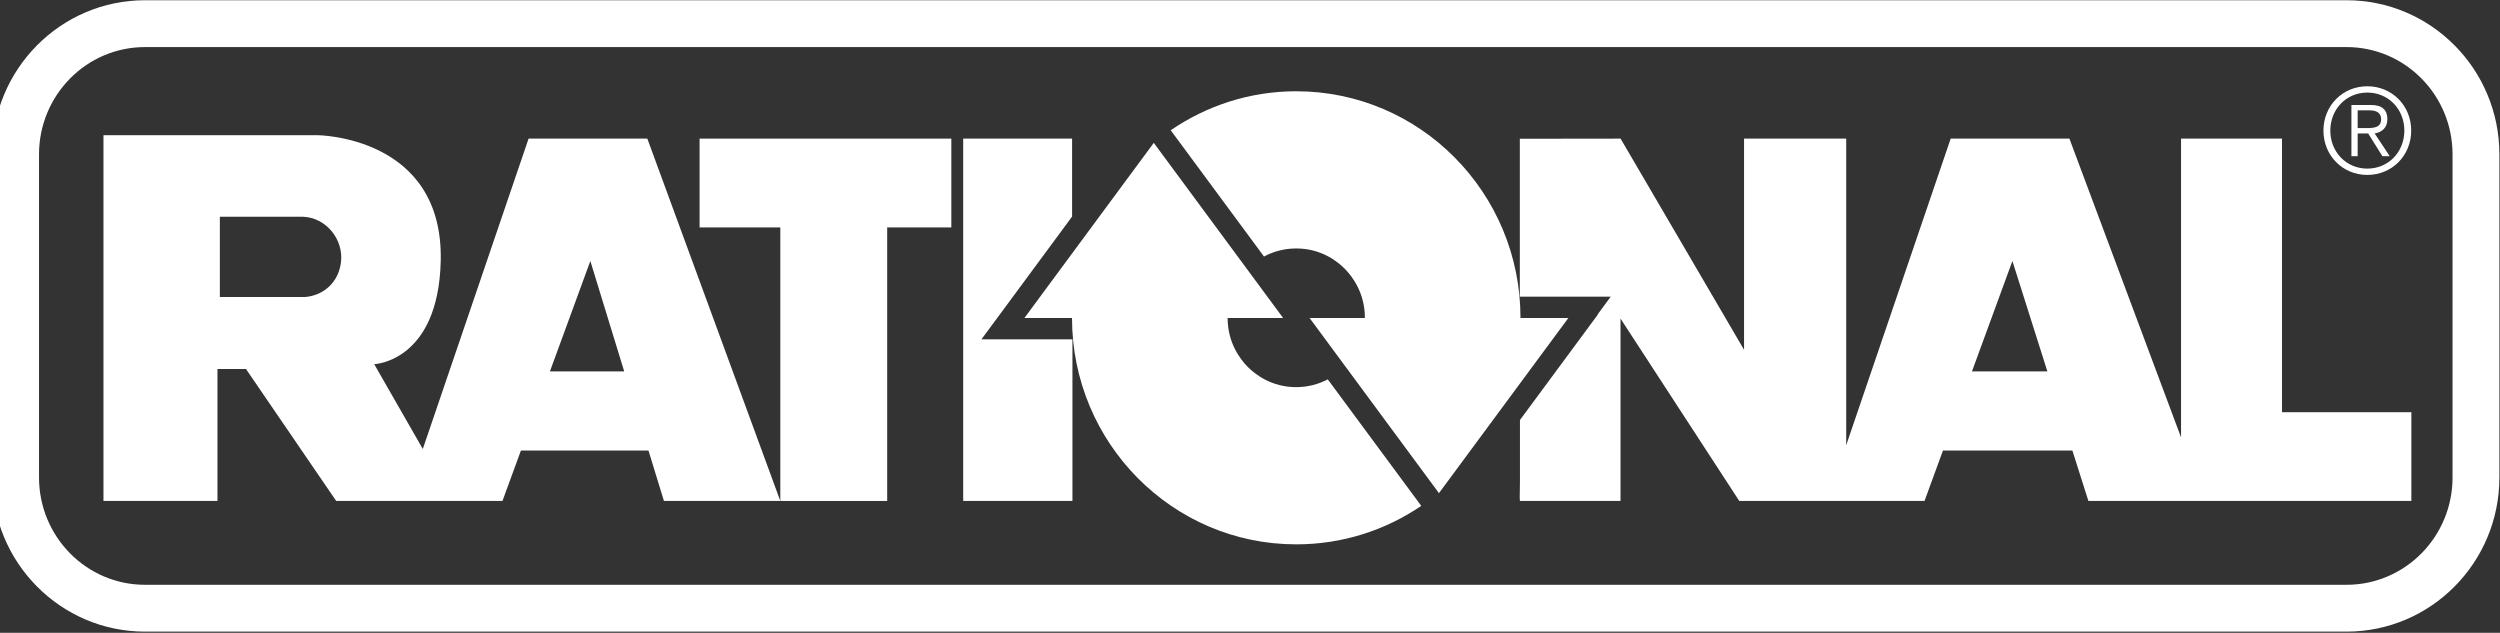 <?xml version="1.0"?>
<svg xmlns="http://www.w3.org/2000/svg" version="1.1" width="320" height="81" viewBox="0 0 320 81"><rect x="0" y="0" width="320" height="81" fill="#333333" stroke="none"/><svg width="321" height="81" viewBox="0 0 1634 412" fill="none" x="-1" y="0">
<path fill-rule="evenodd" clip-rule="evenodd" d="M1633.6 310.92C1633.6 366.444 1588.96 411.388 1534 411.388H99.579C44.631 411.388 0 366.444 0 310.92V100.451C0 44.927 44.631 0 99.579 0H1534C1588.96 0 1633.6 44.927 1633.6 100.451V310.92ZM1603.08 310.92V100.451C1603.08 61.863 1572.19 30.514 1534 30.514H99.579C61.386 30.514 30.513 61.863 30.513 100.451V310.92C30.513 349.508 61.386 380.874 99.579 380.874H1534C1572.19 380.874 1603.08 349.508 1603.08 310.92Z" fill="white" style="fill:white;fill-opacity:1;"/>
<path d="M363.399 241.818L389.735 169.898L411.797 241.818H363.399ZM148.337 141.071H202.5C217.469 141.563 229.114 155.763 227.247 170.782C225.691 183.378 216.552 192.174 204.039 193.353H148.337V141.071ZM426.865 90.166H349.494L280.575 292.379L248.915 237.133C248.915 237.133 290.696 235.561 292.252 169.898C294.169 88.266 211.77 87.922 211.77 87.922H72.506V326.251H146.781V240.262H165.354L224.152 326.251H332.477L344.499 293.411H427.618L437.691 326.251H513.522" fill="white" style="fill:white;fill-opacity:1;"/>
<path d="M583.147 148.016H624.944V90.165H460.916V148.016H513.523V326.25H583.147" fill="white" style="fill:white;fill-opacity:1;"/>
<path d="M995.779 207.029V206.914C995.779 125.397 930.364 59.308 849.669 59.308C819.353 59.308 791.232 68.726 767.893 84.712L828.672 166.999C834.093 164.067 841.103 161.725 849.669 161.725C865.785 161.725 876.398 170.013 881.295 174.959C886.176 179.906 894.398 190.634 894.398 206.914V207.029H858.366L942.664 321.157L1026.98 207.029" fill="white" style="fill:white;fill-opacity:1;"/>
<path d="M870.207 247.01C864.065 250.253 857.072 252.087 849.669 252.087C833.553 252.087 822.94 243.8 818.042 238.87C813.162 233.923 804.989 223.244 804.956 207.046H841.136L756.853 92.918L672.555 207.046H703.575C703.641 288.498 769.022 354.521 849.669 354.521C879.837 354.521 907.844 345.267 931.134 329.445" fill="white" style="fill:white;fill-opacity:1;"/>
<path d="M675.585 220.918H644.564L654.833 207.045L703.641 140.924L703.624 137.157V90.165H632.674V326.25H703.854V220.918" fill="white" style="fill:white;fill-opacity:1;"/>
<path d="M1289.96 241.817L1316.3 169.898L1339.08 241.817H1289.96ZM1491.97 268.416L1491.96 90.165H1426.18V284.828L1353.45 90.165H1276.08L1208.01 289.922V90.165H1141.45V227.748L1061 90.165L995.353 90.248V193.14H1054.58L1046.08 204.67L1046.24 204.735L995.435 273.51V313.442L995.287 323.925L995.402 326.25H1060.96V207.422L1138.33 326.25H1259.03L1271.05 293.411H1355.39L1365.81 326.25H1576.25V268.4" fill="white" style="fill:white;fill-opacity:1;"/>
<path d="M1541.26 83.303V71.723H1548.72C1552.7 71.723 1556.55 72.821 1556.55 77.472C1556.55 83.139 1551.64 83.303 1546.64 83.303H1541.26ZM1541.26 86.792H1548.1L1557.39 101.631H1562.17L1552.33 86.792C1556.78 86.022 1560.61 83.369 1560.61 77.472C1560.61 71.494 1557.32 68.235 1549.85 68.235H1537.19V101.631H1541.26V86.792ZM1547.56 56.049C1531.43 56.049 1518.96 68.693 1518.96 84.924C1518.96 101.156 1531.43 113.817 1547.56 113.817C1563.69 113.817 1576.14 101.156 1576.14 84.924C1576.14 68.693 1563.69 56.049 1547.56 56.049ZM1547.56 60.16C1561.38 60.16 1571.69 71.101 1571.69 84.924C1571.69 98.748 1561.38 109.706 1547.56 109.706C1533.72 109.706 1523.44 98.748 1523.44 84.924C1523.44 71.101 1533.72 60.16 1547.56 60.16Z" fill="white" style="fill:white;fill-opacity:1;"/>
</svg></svg>
